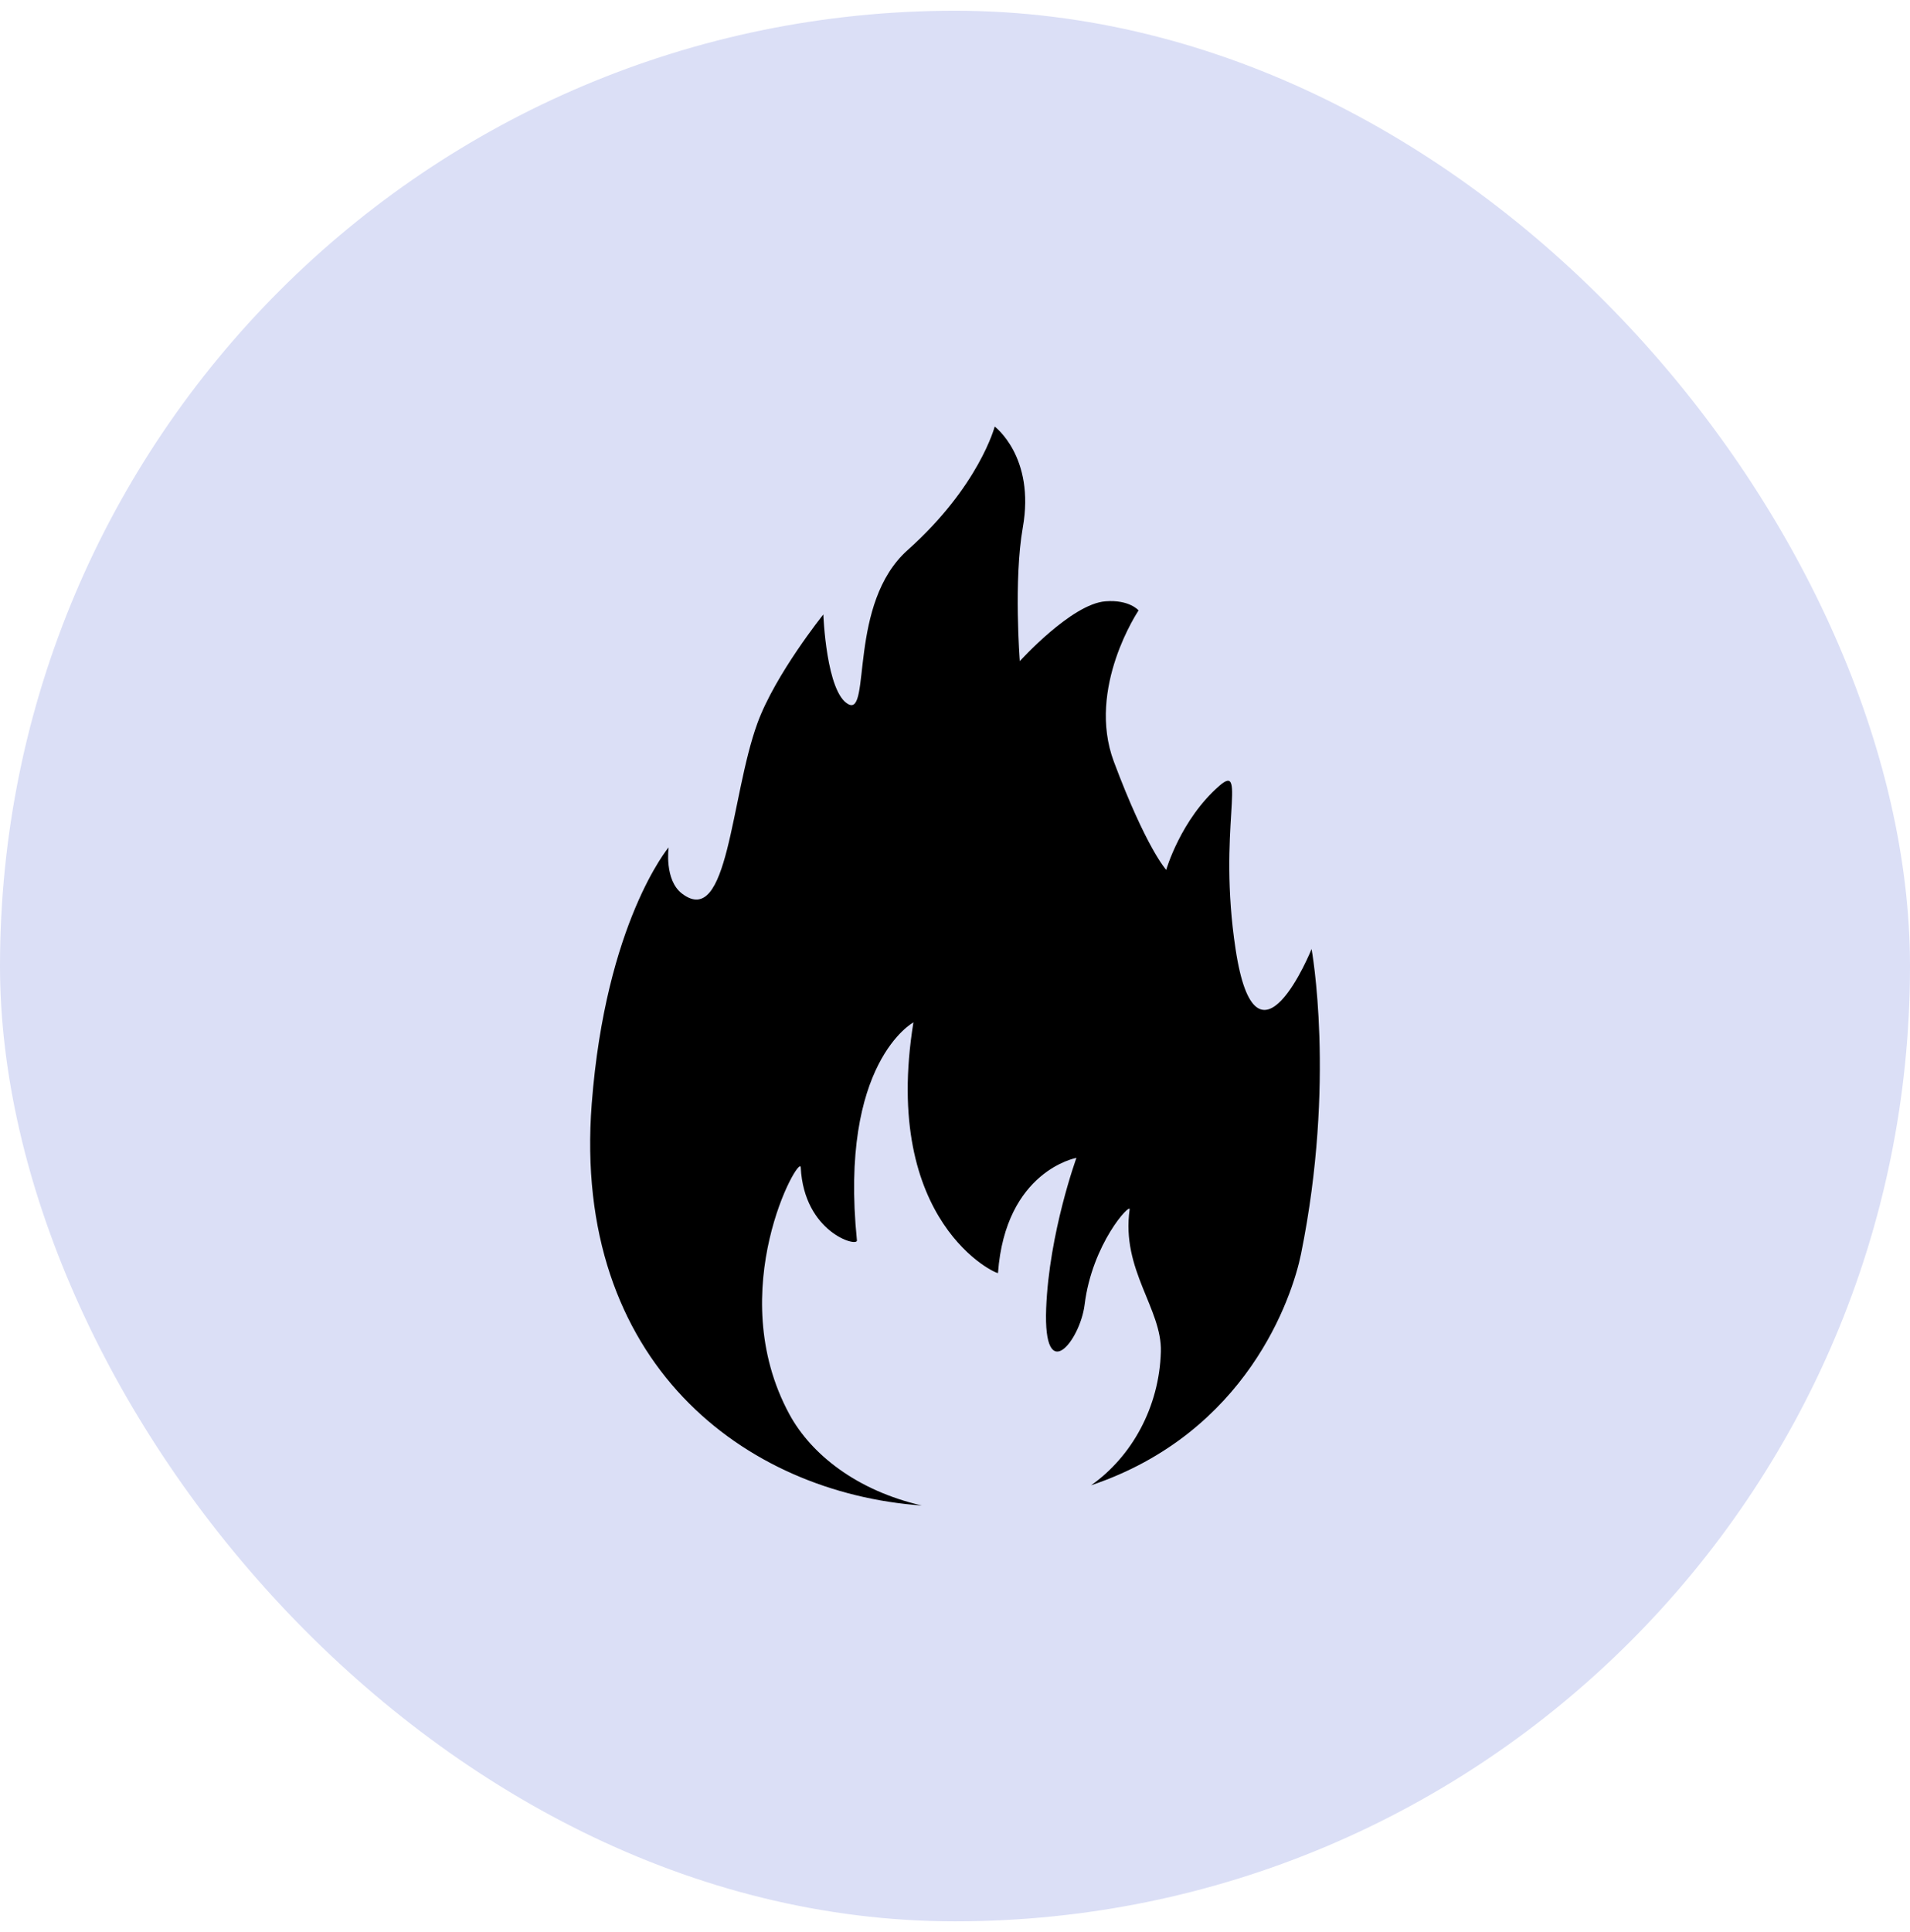 <svg xmlns="http://www.w3.org/2000/svg" width="89.0" height="90.0" viewBox="0.0 0.0 89.0 90.0" fill="none">
<rect y="0.5" width="89" height="89" rx="44.5" fill="#DBDFF6" />
<g clip-path="url(#clip0_4627_4542)">
<path d="M61.12 44.198C61.12 44.198 58.539 50.595 57.574 44.212C56.725 38.639 58.129 35.466 56.828 36.596C55.014 38.172 54.342 40.521 54.342 40.521C54.342 40.521 53.413 39.514 51.9 35.473C50.62 32.044 53.055 28.434 53.055 28.434C53.055 28.434 52.623 27.923 51.512 28.011C49.933 28.127 47.52 30.797 47.52 30.797C47.52 30.797 47.227 27.033 47.659 24.575C48.244 21.277 46.35 19.87 46.35 19.87C46.35 19.87 45.626 22.649 42.292 25.625C39.513 28.098 40.588 33.328 39.542 32.81C38.497 32.285 38.365 28.623 38.365 28.623C38.365 28.623 36.121 31.417 35.294 33.686C34.037 37.129 33.949 43.271 31.785 41.63C30.944 40.995 31.156 39.471 31.156 39.471C31.156 39.471 28.224 42.972 27.573 51.412C26.645 63.499 34.724 69.547 42.957 70.13C39.93 69.437 37.802 67.752 36.786 65.885C33.649 60.107 37.276 53.688 37.312 54.381C37.466 57.416 39.967 58.109 39.93 57.78C39.089 49.486 42.562 47.626 42.562 47.626C41.049 56.993 46.496 59.393 46.503 59.298C46.854 54.527 50.159 53.936 50.159 53.936C50.159 53.936 48.887 57.416 48.748 60.946C48.609 64.623 50.328 62.456 50.539 60.779C50.891 57.926 52.682 56.015 52.638 56.336C52.236 59.152 54.151 60.968 54.093 62.967C54.02 65.542 52.74 67.855 50.839 69.189C58.107 66.746 60.213 60.428 60.623 58.415C62.253 50.376 61.112 44.19 61.112 44.19L61.12 44.198Z" fill="black" />
</g>
<defs>
<clipPath id="clip0_4627_4542">
<rect width="34" height="50.261" fill="white" transform="translate(27.5 19.87)" />
</clipPath>
</defs>
</svg>